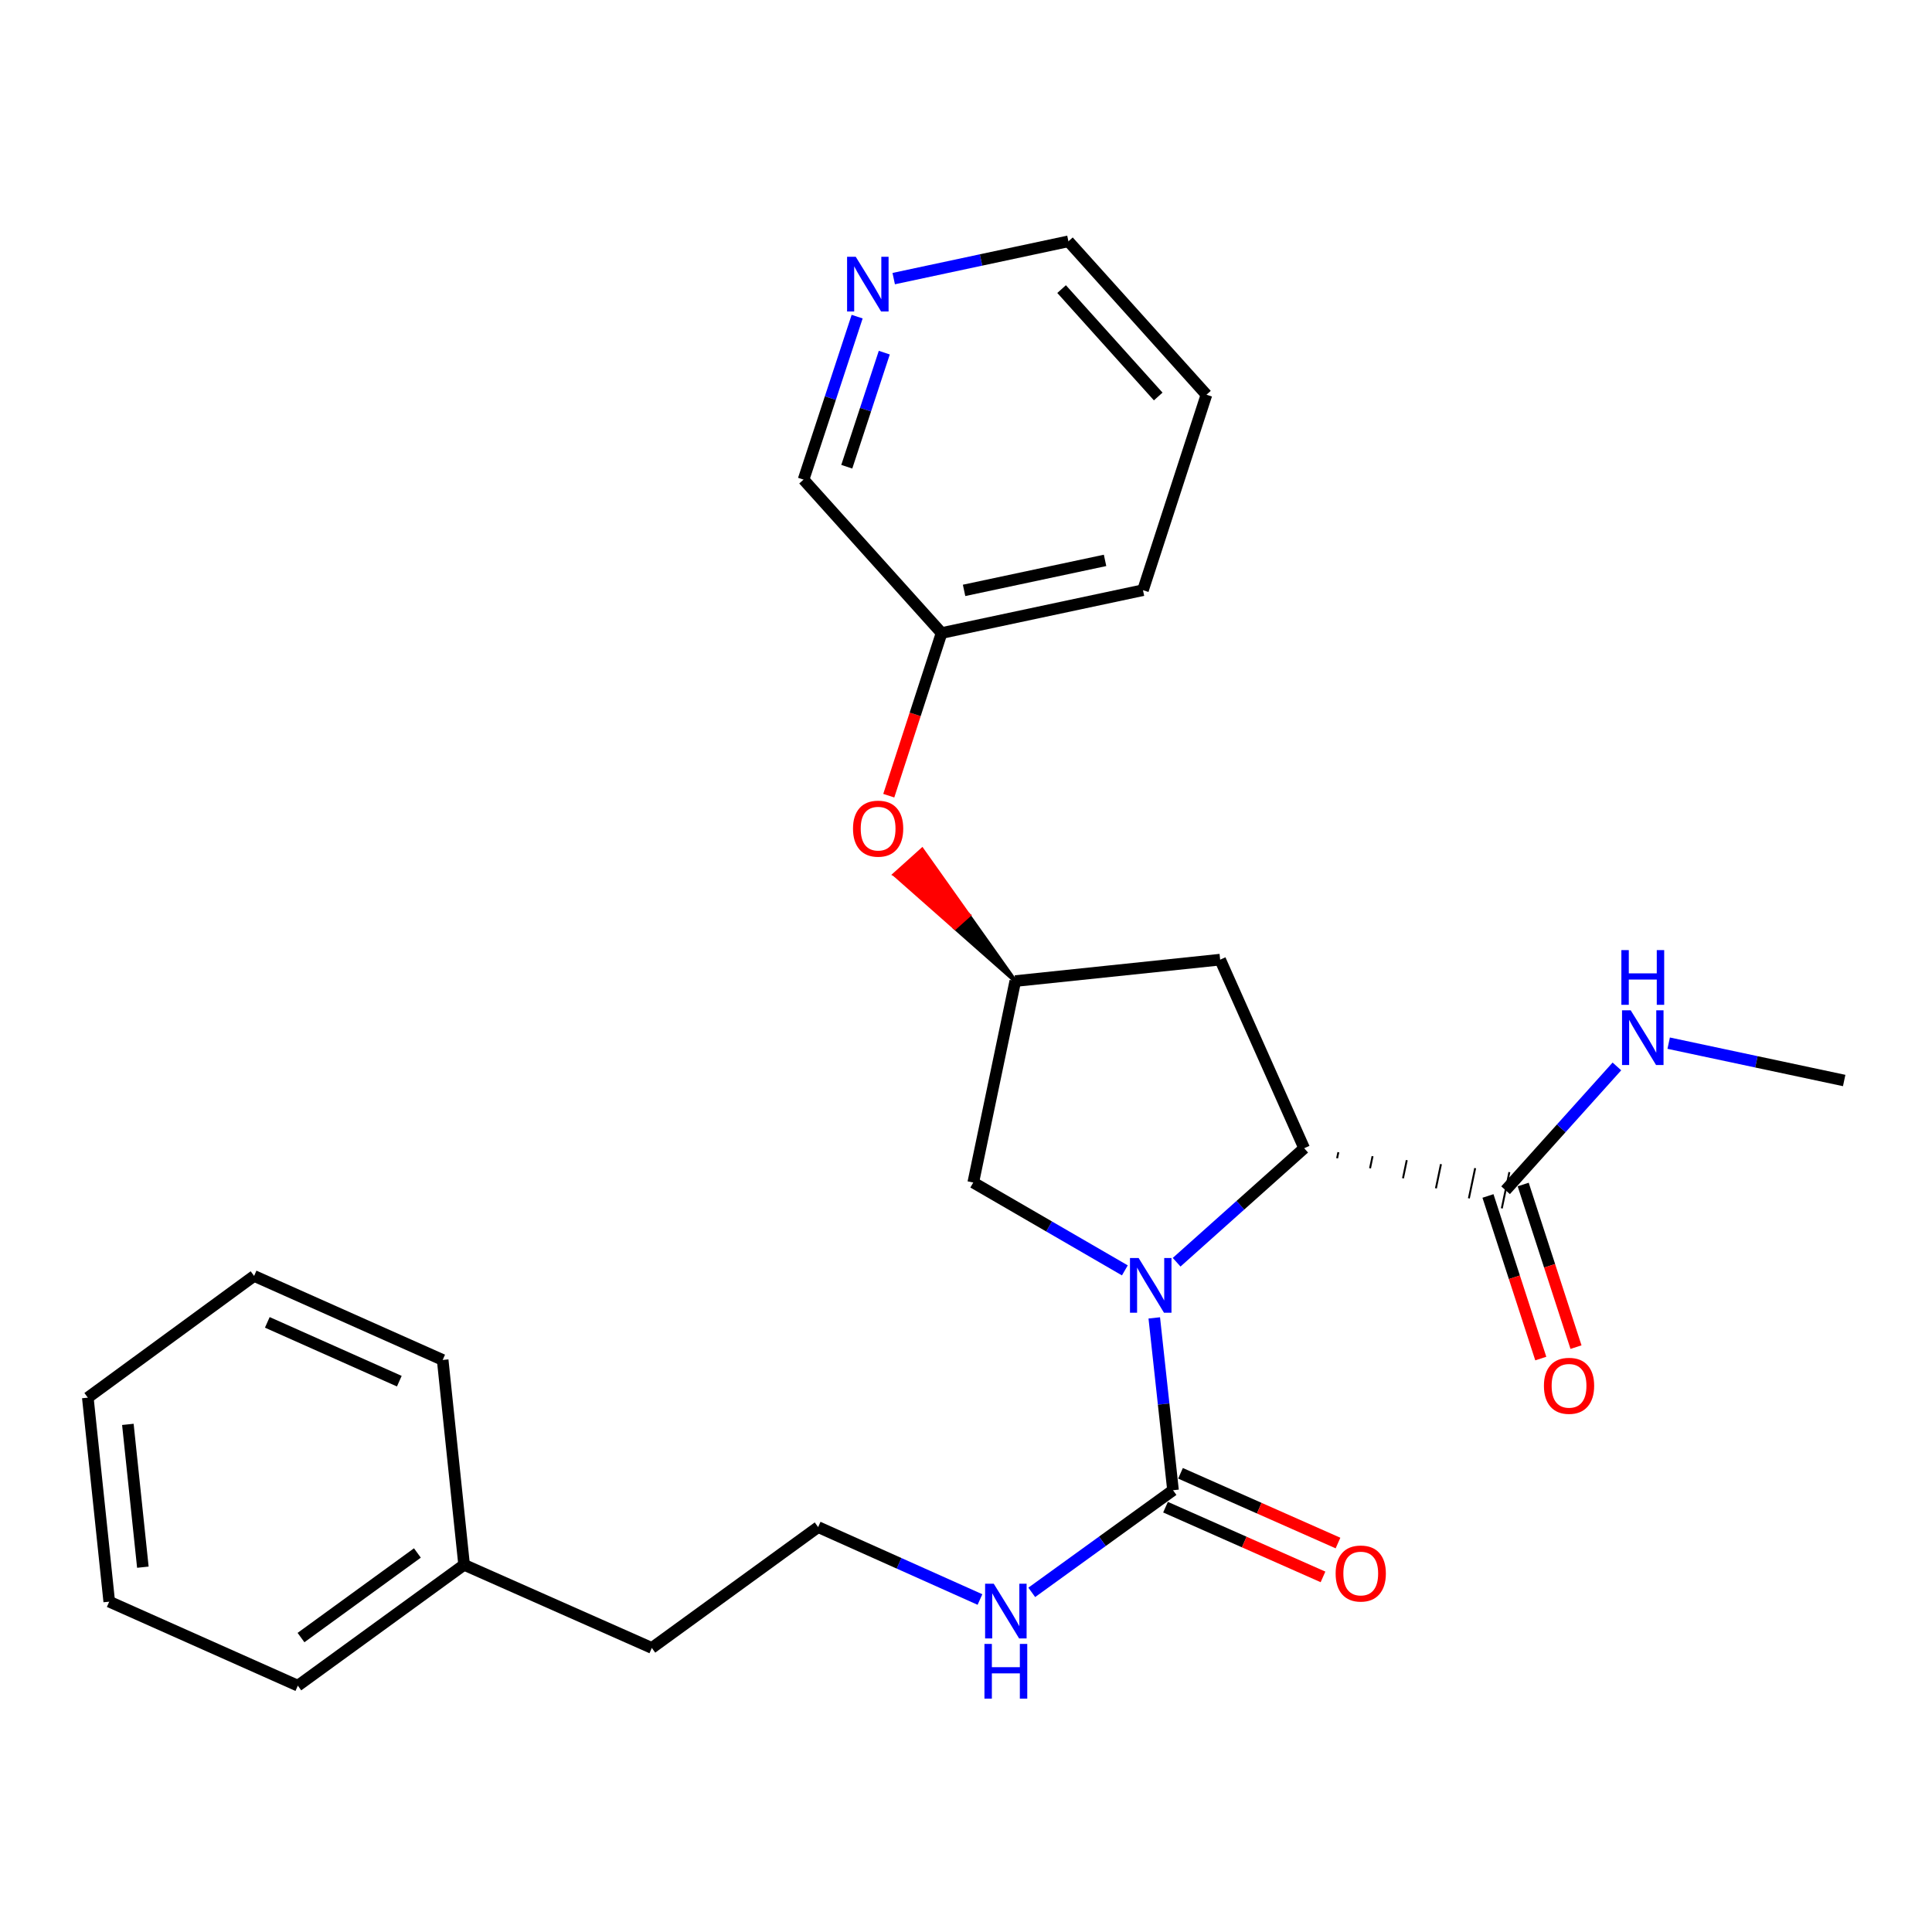 <?xml version='1.0' encoding='iso-8859-1'?>
<svg version='1.1' baseProfile='full'
              xmlns='http://www.w3.org/2000/svg'
                      xmlns:rdkit='http://www.rdkit.org/xml'
                      xmlns:xlink='http://www.w3.org/1999/xlink'
                  xml:space='preserve'
width='1000px' height='1000px' viewBox='0 0 1000 1000'>
<!-- END OF HEADER -->
<rect style='opacity:1.0;fill:#FFFFFF;stroke:none' width='1000' height='1000' x='0' y='0'> </rect>
<path class='bond-0' d='M 609.02,653.33 L 642.027,623.824' style='fill:none;fill-rule:evenodd;stroke:#0000FF;stroke-width:6px;stroke-linecap:butt;stroke-linejoin:miter;stroke-opacity:1' />
<path class='bond-0' d='M 642.027,623.824 L 675.034,594.318' style='fill:none;fill-rule:evenodd;stroke:#000000;stroke-width:6px;stroke-linecap:butt;stroke-linejoin:miter;stroke-opacity:1' />
<path class='bond-1' d='M 597.447,682.138 L 602.299,726.741' style='fill:none;fill-rule:evenodd;stroke:#0000FF;stroke-width:6px;stroke-linecap:butt;stroke-linejoin:miter;stroke-opacity:1' />
<path class='bond-1' d='M 602.299,726.741 L 607.15,771.344' style='fill:none;fill-rule:evenodd;stroke:#000000;stroke-width:6px;stroke-linecap:butt;stroke-linejoin:miter;stroke-opacity:1' />
<path class='bond-4' d='M 582.222,657.548 L 542.991,634.81' style='fill:none;fill-rule:evenodd;stroke:#0000FF;stroke-width:6px;stroke-linecap:butt;stroke-linejoin:miter;stroke-opacity:1' />
<path class='bond-4' d='M 542.991,634.81 L 503.759,612.072' style='fill:none;fill-rule:evenodd;stroke:#000000;stroke-width:6px;stroke-linecap:butt;stroke-linejoin:miter;stroke-opacity:1' />
<path class='bond-2' d='M 692.083,599.506 L 692.736,596.379' style='fill:none;fill-rule:evenodd;stroke:#000000;stroke-width:1.0px;stroke-linecap:butt;stroke-linejoin:miter;stroke-opacity:1' />
<path class='bond-2' d='M 709.133,604.695 L 710.438,598.439' style='fill:none;fill-rule:evenodd;stroke:#000000;stroke-width:1.0px;stroke-linecap:butt;stroke-linejoin:miter;stroke-opacity:1' />
<path class='bond-2' d='M 726.182,609.883 L 728.14,600.5' style='fill:none;fill-rule:evenodd;stroke:#000000;stroke-width:1.0px;stroke-linecap:butt;stroke-linejoin:miter;stroke-opacity:1' />
<path class='bond-2' d='M 743.232,615.072 L 745.841,602.561' style='fill:none;fill-rule:evenodd;stroke:#000000;stroke-width:1.0px;stroke-linecap:butt;stroke-linejoin:miter;stroke-opacity:1' />
<path class='bond-2' d='M 760.281,620.26 L 763.543,604.622' style='fill:none;fill-rule:evenodd;stroke:#000000;stroke-width:1.0px;stroke-linecap:butt;stroke-linejoin:miter;stroke-opacity:1' />
<path class='bond-2' d='M 777.33,625.449 L 781.245,606.682' style='fill:none;fill-rule:evenodd;stroke:#000000;stroke-width:1.0px;stroke-linecap:butt;stroke-linejoin:miter;stroke-opacity:1' />
<path class='bond-3' d='M 675.034,594.318 L 631.55,496.71' style='fill:none;fill-rule:evenodd;stroke:#000000;stroke-width:6px;stroke-linecap:butt;stroke-linejoin:miter;stroke-opacity:1' />
<path class='bond-6' d='M 603.27,780.108 L 644.027,798.155' style='fill:none;fill-rule:evenodd;stroke:#000000;stroke-width:6px;stroke-linecap:butt;stroke-linejoin:miter;stroke-opacity:1' />
<path class='bond-6' d='M 644.027,798.155 L 684.784,816.202' style='fill:none;fill-rule:evenodd;stroke:#FF0000;stroke-width:6px;stroke-linecap:butt;stroke-linejoin:miter;stroke-opacity:1' />
<path class='bond-6' d='M 611.031,762.579 L 651.788,780.626' style='fill:none;fill-rule:evenodd;stroke:#000000;stroke-width:6px;stroke-linecap:butt;stroke-linejoin:miter;stroke-opacity:1' />
<path class='bond-6' d='M 651.788,780.626 L 692.546,798.673' style='fill:none;fill-rule:evenodd;stroke:#FF0000;stroke-width:6px;stroke-linecap:butt;stroke-linejoin:miter;stroke-opacity:1' />
<path class='bond-7' d='M 607.15,771.344 L 570.594,797.775' style='fill:none;fill-rule:evenodd;stroke:#000000;stroke-width:6px;stroke-linecap:butt;stroke-linejoin:miter;stroke-opacity:1' />
<path class='bond-7' d='M 570.594,797.775 L 534.038,824.207' style='fill:none;fill-rule:evenodd;stroke:#0000FF;stroke-width:6px;stroke-linecap:butt;stroke-linejoin:miter;stroke-opacity:1' />
<path class='bond-8' d='M 770.171,619.026 L 783.837,661.109' style='fill:none;fill-rule:evenodd;stroke:#000000;stroke-width:6px;stroke-linecap:butt;stroke-linejoin:miter;stroke-opacity:1' />
<path class='bond-8' d='M 783.837,661.109 L 797.503,703.191' style='fill:none;fill-rule:evenodd;stroke:#FF0000;stroke-width:6px;stroke-linecap:butt;stroke-linejoin:miter;stroke-opacity:1' />
<path class='bond-8' d='M 788.404,613.105 L 802.07,655.188' style='fill:none;fill-rule:evenodd;stroke:#000000;stroke-width:6px;stroke-linecap:butt;stroke-linejoin:miter;stroke-opacity:1' />
<path class='bond-8' d='M 802.07,655.188 L 815.735,697.27' style='fill:none;fill-rule:evenodd;stroke:#FF0000;stroke-width:6px;stroke-linecap:butt;stroke-linejoin:miter;stroke-opacity:1' />
<path class='bond-11' d='M 779.288,616.065 L 808.097,584.024' style='fill:none;fill-rule:evenodd;stroke:#000000;stroke-width:6px;stroke-linecap:butt;stroke-linejoin:miter;stroke-opacity:1' />
<path class='bond-11' d='M 808.097,584.024 L 836.907,551.982' style='fill:none;fill-rule:evenodd;stroke:#0000FF;stroke-width:6px;stroke-linecap:butt;stroke-linejoin:miter;stroke-opacity:1' />
<path class='bond-26' d='M 631.55,496.71 L 525.507,507.797' style='fill:none;fill-rule:evenodd;stroke:#000000;stroke-width:6px;stroke-linecap:butt;stroke-linejoin:miter;stroke-opacity:1' />
<path class='bond-5' d='M 503.759,612.072 L 525.507,507.797' style='fill:none;fill-rule:evenodd;stroke:#000000;stroke-width:6px;stroke-linecap:butt;stroke-linejoin:miter;stroke-opacity:1' />
<path class='bond-9' d='M 525.507,507.797 L 501.402,473.814 L 494.274,480.222 Z' style='fill:#000000;fill-rule:evenodd;fill-opacity:1;stroke:#000000;stroke-width:2px;stroke-linecap:butt;stroke-linejoin:miter;stroke-opacity:1;' />
<path class='bond-9' d='M 501.402,473.814 L 463.04,452.648 L 477.296,439.832 Z' style='fill:#FF0000;fill-rule:evenodd;fill-opacity:1;stroke:#FF0000;stroke-width:2px;stroke-linecap:butt;stroke-linejoin:miter;stroke-opacity:1;' />
<path class='bond-9' d='M 501.402,473.814 L 494.274,480.222 L 463.04,452.648 Z' style='fill:#FF0000;fill-rule:evenodd;fill-opacity:1;stroke:#FF0000;stroke-width:2px;stroke-linecap:butt;stroke-linejoin:miter;stroke-opacity:1;' />
<path class='bond-13' d='M 507.228,827.905 L 465.348,809.161' style='fill:none;fill-rule:evenodd;stroke:#0000FF;stroke-width:6px;stroke-linecap:butt;stroke-linejoin:miter;stroke-opacity:1' />
<path class='bond-13' d='M 465.348,809.161 L 423.469,790.418' style='fill:none;fill-rule:evenodd;stroke:#000000;stroke-width:6px;stroke-linecap:butt;stroke-linejoin:miter;stroke-opacity:1' />
<path class='bond-12' d='M 460.026,411.847 L 473.692,369.754' style='fill:none;fill-rule:evenodd;stroke:#FF0000;stroke-width:6px;stroke-linecap:butt;stroke-linejoin:miter;stroke-opacity:1' />
<path class='bond-12' d='M 473.692,369.754 L 487.358,327.661' style='fill:none;fill-rule:evenodd;stroke:#000000;stroke-width:6px;stroke-linecap:butt;stroke-linejoin:miter;stroke-opacity:1' />
<path class='bond-10' d='M 443.656,163.891 L 429.787,206.067' style='fill:none;fill-rule:evenodd;stroke:#0000FF;stroke-width:6px;stroke-linecap:butt;stroke-linejoin:miter;stroke-opacity:1' />
<path class='bond-10' d='M 429.787,206.067 L 415.918,248.244' style='fill:none;fill-rule:evenodd;stroke:#000000;stroke-width:6px;stroke-linecap:butt;stroke-linejoin:miter;stroke-opacity:1' />
<path class='bond-10' d='M 457.706,182.532 L 447.998,212.056' style='fill:none;fill-rule:evenodd;stroke:#0000FF;stroke-width:6px;stroke-linecap:butt;stroke-linejoin:miter;stroke-opacity:1' />
<path class='bond-10' d='M 447.998,212.056 L 438.289,241.579' style='fill:none;fill-rule:evenodd;stroke:#000000;stroke-width:6px;stroke-linecap:butt;stroke-linejoin:miter;stroke-opacity:1' />
<path class='bond-27' d='M 462.583,144.209 L 507.799,134.557' style='fill:none;fill-rule:evenodd;stroke:#0000FF;stroke-width:6px;stroke-linecap:butt;stroke-linejoin:miter;stroke-opacity:1' />
<path class='bond-27' d='M 507.799,134.557 L 553.016,124.905' style='fill:none;fill-rule:evenodd;stroke:#000000;stroke-width:6px;stroke-linecap:butt;stroke-linejoin:miter;stroke-opacity:1' />
<path class='bond-18' d='M 863.707,539.937 L 909.126,549.603' style='fill:none;fill-rule:evenodd;stroke:#0000FF;stroke-width:6px;stroke-linecap:butt;stroke-linejoin:miter;stroke-opacity:1' />
<path class='bond-18' d='M 909.126,549.603 L 954.545,559.269' style='fill:none;fill-rule:evenodd;stroke:#000000;stroke-width:6px;stroke-linecap:butt;stroke-linejoin:miter;stroke-opacity:1' />
<path class='bond-15' d='M 487.358,327.661 L 415.918,248.244' style='fill:none;fill-rule:evenodd;stroke:#000000;stroke-width:6px;stroke-linecap:butt;stroke-linejoin:miter;stroke-opacity:1' />
<path class='bond-19' d='M 487.358,327.661 L 591.601,305.477' style='fill:none;fill-rule:evenodd;stroke:#000000;stroke-width:6px;stroke-linecap:butt;stroke-linejoin:miter;stroke-opacity:1' />
<path class='bond-19' d='M 499.005,305.583 L 571.975,290.055' style='fill:none;fill-rule:evenodd;stroke:#000000;stroke-width:6px;stroke-linecap:butt;stroke-linejoin:miter;stroke-opacity:1' />
<path class='bond-17' d='M 423.469,790.418 L 337.384,852.977' style='fill:none;fill-rule:evenodd;stroke:#000000;stroke-width:6px;stroke-linecap:butt;stroke-linejoin:miter;stroke-opacity:1' />
<path class='bond-14' d='M 240.223,809.94 L 337.384,852.977' style='fill:none;fill-rule:evenodd;stroke:#000000;stroke-width:6px;stroke-linecap:butt;stroke-linejoin:miter;stroke-opacity:1' />
<path class='bond-20' d='M 240.223,809.94 L 154.16,872.498' style='fill:none;fill-rule:evenodd;stroke:#000000;stroke-width:6px;stroke-linecap:butt;stroke-linejoin:miter;stroke-opacity:1' />
<path class='bond-20' d='M 216.042,803.817 L 155.798,847.608' style='fill:none;fill-rule:evenodd;stroke:#000000;stroke-width:6px;stroke-linecap:butt;stroke-linejoin:miter;stroke-opacity:1' />
<path class='bond-21' d='M 240.223,809.94 L 229.126,703.907' style='fill:none;fill-rule:evenodd;stroke:#000000;stroke-width:6px;stroke-linecap:butt;stroke-linejoin:miter;stroke-opacity:1' />
<path class='bond-16' d='M 553.016,124.905 L 624.457,204.312' style='fill:none;fill-rule:evenodd;stroke:#000000;stroke-width:6px;stroke-linecap:butt;stroke-linejoin:miter;stroke-opacity:1' />
<path class='bond-16' d='M 549.481,149.638 L 599.489,205.223' style='fill:none;fill-rule:evenodd;stroke:#000000;stroke-width:6px;stroke-linecap:butt;stroke-linejoin:miter;stroke-opacity:1' />
<path class='bond-22' d='M 591.601,305.477 L 624.457,204.312' style='fill:none;fill-rule:evenodd;stroke:#000000;stroke-width:6px;stroke-linecap:butt;stroke-linejoin:miter;stroke-opacity:1' />
<path class='bond-24' d='M 154.16,872.498 L 56.541,829.014' style='fill:none;fill-rule:evenodd;stroke:#000000;stroke-width:6px;stroke-linecap:butt;stroke-linejoin:miter;stroke-opacity:1' />
<path class='bond-23' d='M 229.126,703.907 L 131.518,660.423' style='fill:none;fill-rule:evenodd;stroke:#000000;stroke-width:6px;stroke-linecap:butt;stroke-linejoin:miter;stroke-opacity:1' />
<path class='bond-23' d='M 206.683,714.896 L 138.358,684.457' style='fill:none;fill-rule:evenodd;stroke:#000000;stroke-width:6px;stroke-linecap:butt;stroke-linejoin:miter;stroke-opacity:1' />
<path class='bond-25' d='M 131.518,660.423 L 45.455,723.418' style='fill:none;fill-rule:evenodd;stroke:#000000;stroke-width:6px;stroke-linecap:butt;stroke-linejoin:miter;stroke-opacity:1' />
<path class='bond-28' d='M 56.541,829.014 L 45.455,723.418' style='fill:none;fill-rule:evenodd;stroke:#000000;stroke-width:6px;stroke-linecap:butt;stroke-linejoin:miter;stroke-opacity:1' />
<path class='bond-28' d='M 73.944,811.173 L 66.183,737.256' style='fill:none;fill-rule:evenodd;stroke:#000000;stroke-width:6px;stroke-linecap:butt;stroke-linejoin:miter;stroke-opacity:1' />
<path  class='atom-0' d='M 589.356 651.151
L 598.636 666.151
Q 599.556 667.631, 601.036 670.311
Q 602.516 672.991, 602.596 673.151
L 602.596 651.151
L 606.356 651.151
L 606.356 679.471
L 602.476 679.471
L 592.516 663.071
Q 591.356 661.151, 590.116 658.951
Q 588.916 656.751, 588.556 656.071
L 588.556 679.471
L 584.876 679.471
L 584.876 651.151
L 589.356 651.151
' fill='#0000FF'/>
<path  class='atom-7' d='M 691.322 814.45
Q 691.322 807.65, 694.682 803.85
Q 698.042 800.05, 704.322 800.05
Q 710.602 800.05, 713.962 803.85
Q 717.322 807.65, 717.322 814.45
Q 717.322 821.33, 713.922 825.25
Q 710.522 829.13, 704.322 829.13
Q 698.082 829.13, 694.682 825.25
Q 691.322 821.37, 691.322 814.45
M 704.322 825.93
Q 708.642 825.93, 710.962 823.05
Q 713.322 820.13, 713.322 814.45
Q 713.322 808.89, 710.962 806.09
Q 708.642 803.25, 704.322 803.25
Q 700.002 803.25, 697.642 806.05
Q 695.322 808.85, 695.322 814.45
Q 695.322 820.17, 697.642 823.05
Q 700.002 825.93, 704.322 825.93
' fill='#FF0000'/>
<path  class='atom-8' d='M 514.369 819.742
L 523.649 834.742
Q 524.569 836.222, 526.049 838.902
Q 527.529 841.582, 527.609 841.742
L 527.609 819.742
L 531.369 819.742
L 531.369 848.062
L 527.489 848.062
L 517.529 831.662
Q 516.369 829.742, 515.129 827.542
Q 513.929 825.342, 513.569 824.662
L 513.569 848.062
L 509.889 848.062
L 509.889 819.742
L 514.369 819.742
' fill='#0000FF'/>
<path  class='atom-8' d='M 509.549 850.894
L 513.389 850.894
L 513.389 862.934
L 527.869 862.934
L 527.869 850.894
L 531.709 850.894
L 531.709 879.214
L 527.869 879.214
L 527.869 866.134
L 513.389 866.134
L 513.389 879.214
L 509.549 879.214
L 509.549 850.894
' fill='#0000FF'/>
<path  class='atom-9' d='M 799.133 717.289
Q 799.133 710.489, 802.493 706.689
Q 805.853 702.889, 812.133 702.889
Q 818.413 702.889, 821.773 706.689
Q 825.133 710.489, 825.133 717.289
Q 825.133 724.169, 821.733 728.089
Q 818.333 731.969, 812.133 731.969
Q 805.893 731.969, 802.493 728.089
Q 799.133 724.209, 799.133 717.289
M 812.133 728.769
Q 816.453 728.769, 818.773 725.889
Q 821.133 722.969, 821.133 717.289
Q 821.133 711.729, 818.773 708.929
Q 816.453 706.089, 812.133 706.089
Q 807.813 706.089, 805.453 708.889
Q 803.133 711.689, 803.133 717.289
Q 803.133 723.009, 805.453 725.889
Q 807.813 728.769, 812.133 728.769
' fill='#FF0000'/>
<path  class='atom-10' d='M 441.514 428.906
Q 441.514 422.106, 444.874 418.306
Q 448.234 414.506, 454.514 414.506
Q 460.794 414.506, 464.154 418.306
Q 467.514 422.106, 467.514 428.906
Q 467.514 435.786, 464.114 439.706
Q 460.714 443.586, 454.514 443.586
Q 448.274 443.586, 444.874 439.706
Q 441.514 435.826, 441.514 428.906
M 454.514 440.386
Q 458.834 440.386, 461.154 437.506
Q 463.514 434.586, 463.514 428.906
Q 463.514 423.346, 461.154 420.546
Q 458.834 417.706, 454.514 417.706
Q 450.194 417.706, 447.834 420.506
Q 445.514 423.306, 445.514 428.906
Q 445.514 434.626, 447.834 437.506
Q 450.194 440.386, 454.514 440.386
' fill='#FF0000'/>
<path  class='atom-11' d='M 442.928 132.908
L 452.208 147.908
Q 453.128 149.388, 454.608 152.068
Q 456.088 154.748, 456.168 154.908
L 456.168 132.908
L 459.928 132.908
L 459.928 161.228
L 456.048 161.228
L 446.088 144.828
Q 444.928 142.908, 443.688 140.708
Q 442.488 138.508, 442.128 137.828
L 442.128 161.228
L 438.448 161.228
L 438.448 132.908
L 442.928 132.908
' fill='#0000FF'/>
<path  class='atom-12' d='M 844.042 522.924
L 853.322 537.924
Q 854.242 539.404, 855.722 542.084
Q 857.202 544.764, 857.282 544.924
L 857.282 522.924
L 861.042 522.924
L 861.042 551.244
L 857.162 551.244
L 847.202 534.844
Q 846.042 532.924, 844.802 530.724
Q 843.602 528.524, 843.242 527.844
L 843.242 551.244
L 839.562 551.244
L 839.562 522.924
L 844.042 522.924
' fill='#0000FF'/>
<path  class='atom-12' d='M 839.222 491.772
L 843.062 491.772
L 843.062 503.812
L 857.542 503.812
L 857.542 491.772
L 861.382 491.772
L 861.382 520.092
L 857.542 520.092
L 857.542 507.012
L 843.062 507.012
L 843.062 520.092
L 839.222 520.092
L 839.222 491.772
' fill='#0000FF'/>
</svg>
